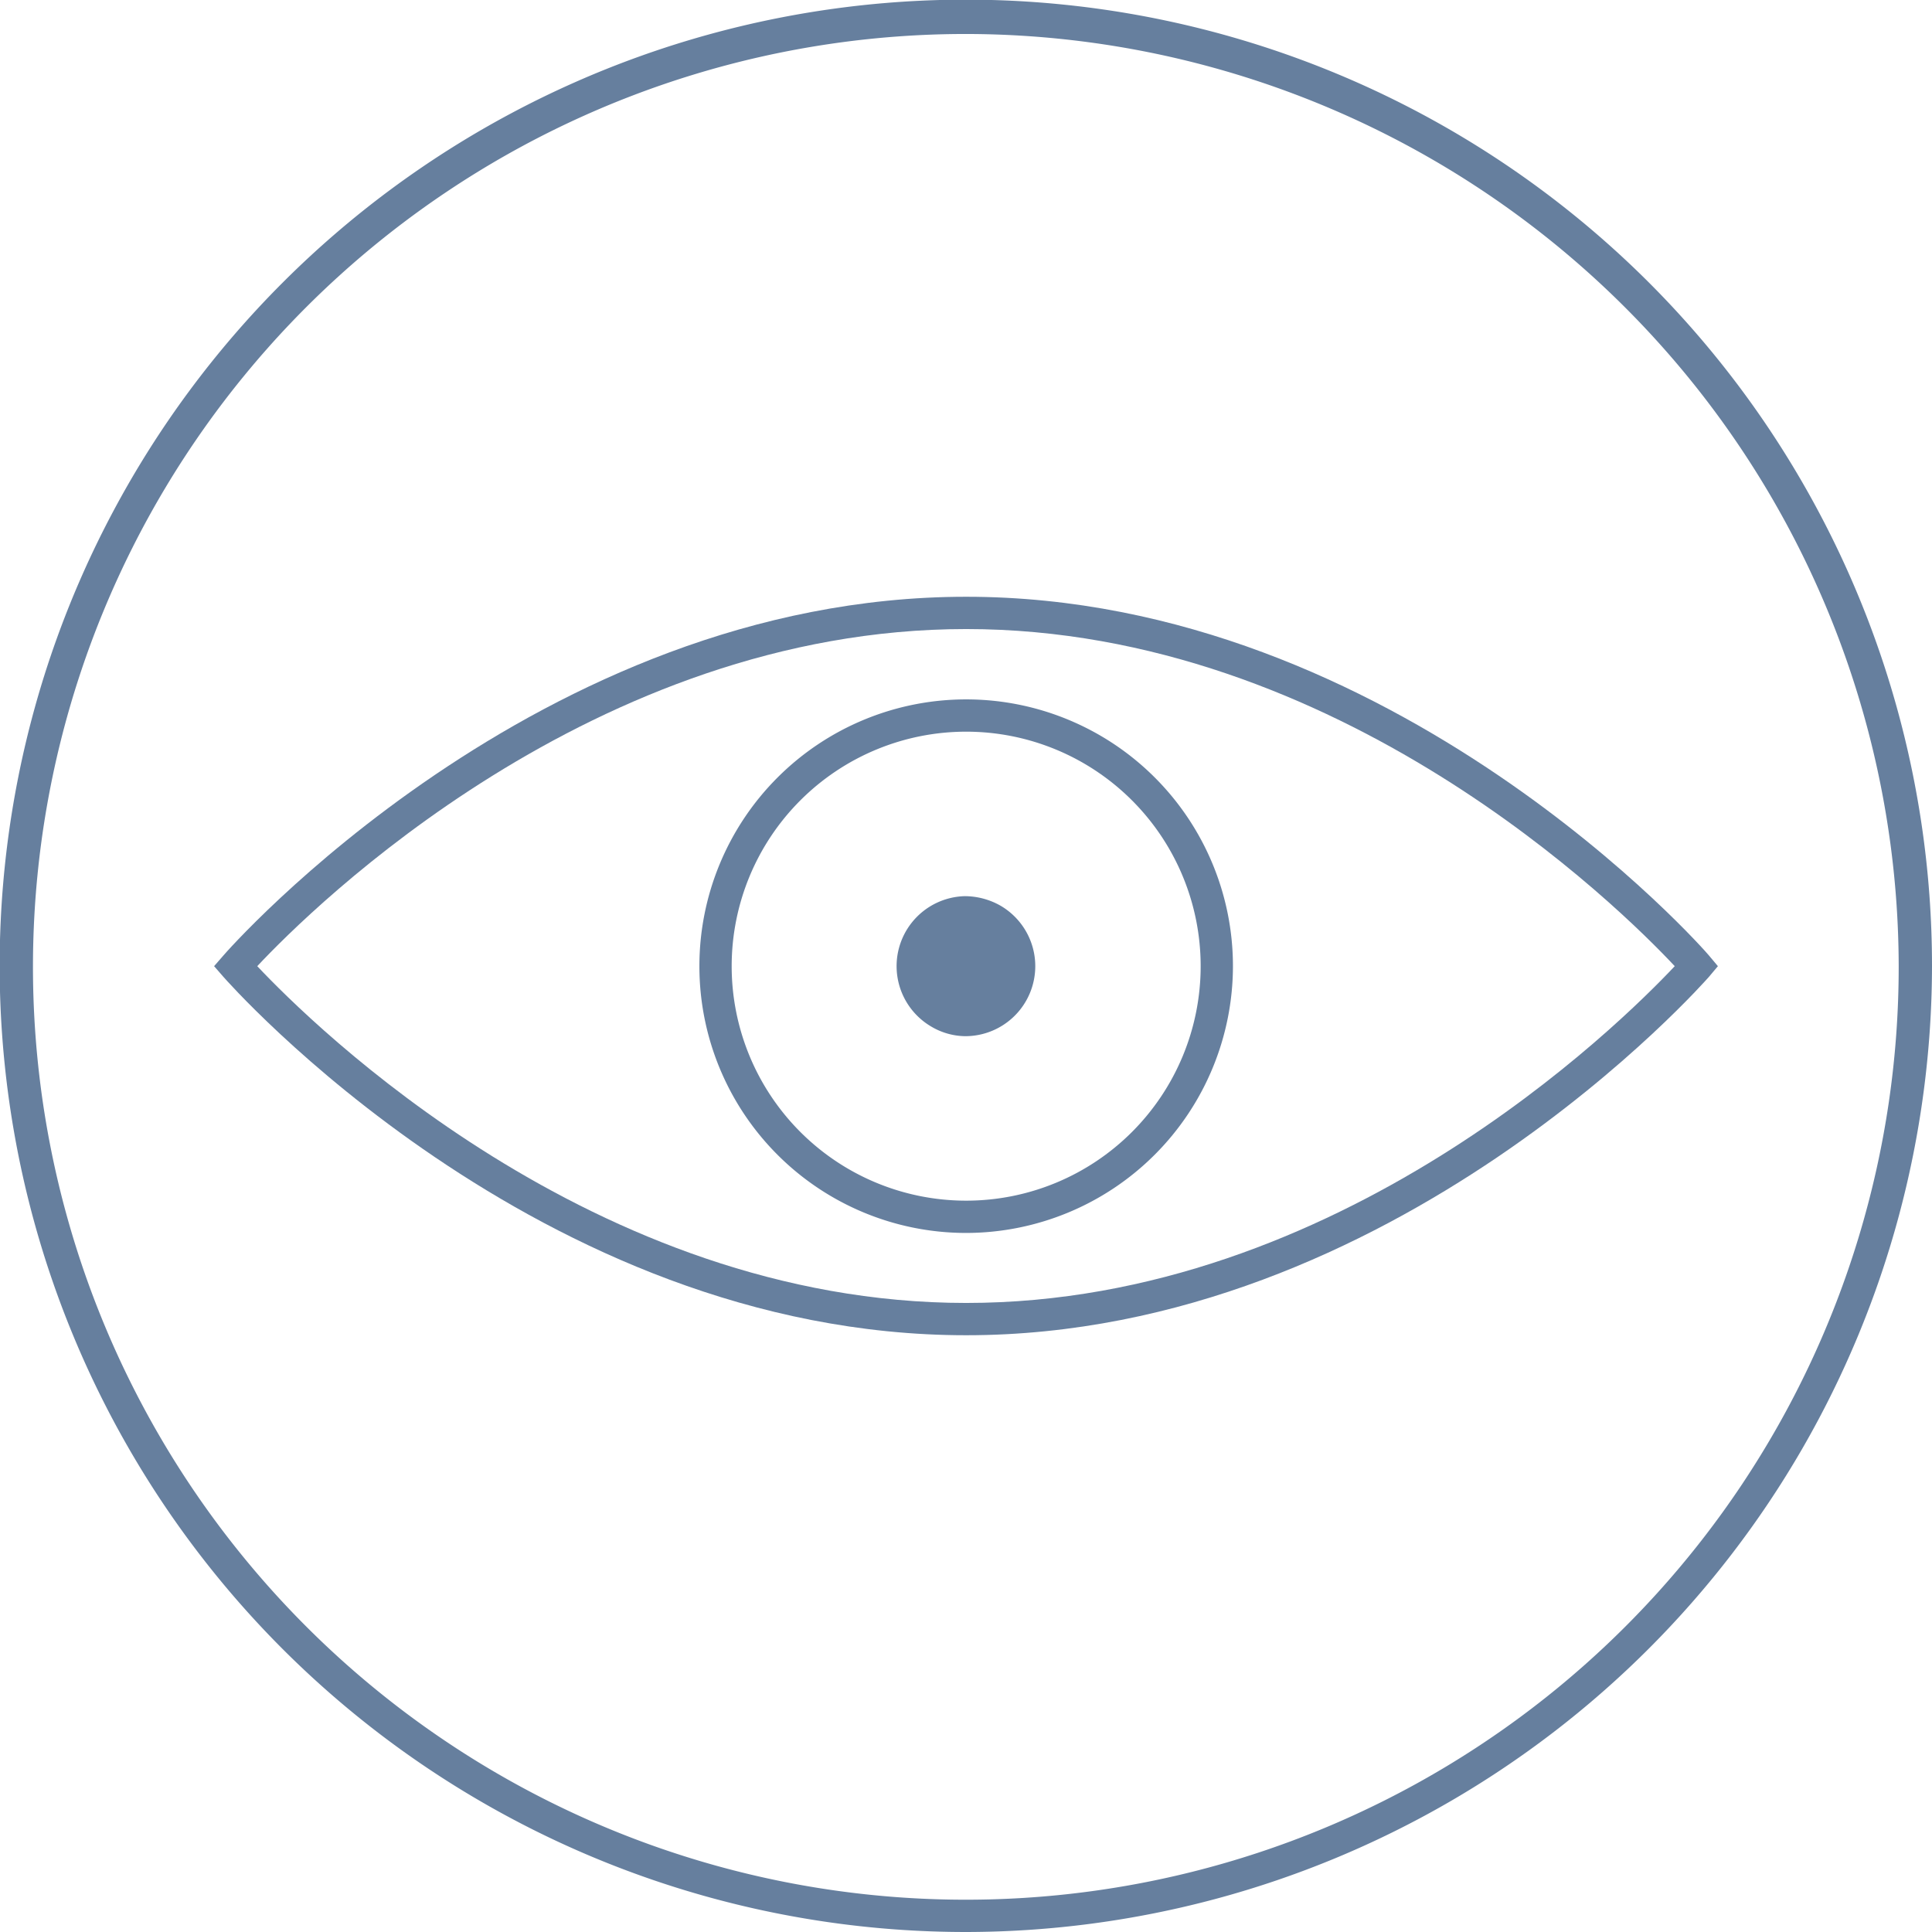 <svg xmlns="http://www.w3.org/2000/svg" viewBox="0 0 56.85 56.85"><defs><style>.cls-1{fill:#667f9e;}</style></defs><title>eye</title><g id="Layer_2" data-name="Layer 2"><g id="compass"><circle class="cls-1" cx="28.4" cy="28.43" r="1.81"/><path class="cls-1" d="M28.39,30.49a2,2,0,0,1-1-.29,2.06,2.06,0,0,1,1-3.83,2.14,2.14,0,0,1,1.05.28,2.06,2.06,0,0,1-1.06,3.84Zm0-3.63a1.57,1.57,0,0,0-1.35.77,1.51,1.51,0,0,0-.17,1.19,1.58,1.58,0,0,0,.72,1A1.57,1.57,0,0,0,29.92,28a1.56,1.56,0,0,0-.72-1A1.53,1.53,0,0,0,28.4,26.86Z"/><path class="cls-1" d="M28.43,39.29c-12.62,0-21.77-10.45-21.86-10.55l-.27-.31.27-.31c.09-.11,9.24-10.56,21.86-10.56S50.2,28,50.29,28.12l.26.31-.26.31C50.2,28.84,41.05,39.29,28.43,39.29ZM7.57,28.43c1.61,1.71,9.89,9.91,20.86,9.91s19.24-8.2,20.85-9.91c-1.61-1.72-9.89-9.92-20.85-9.92S9.18,26.71,7.57,28.43Z"/><path class="cls-1" d="M28.43,56.85A28.43,28.43,0,1,1,56.85,28.43,28.46,28.46,0,0,1,28.43,56.85ZM28.43,1A27.45,27.45,0,1,0,55.87,28.43,27.48,27.48,0,0,0,28.43,1Z"/><path class="cls-1" d="M28.43,36.28a7.85,7.85,0,1,1,7.85-7.85A7.86,7.86,0,0,1,28.43,36.28Zm0-14.75a6.9,6.9,0,1,0,6.9,6.9A6.9,6.9,0,0,0,28.43,21.53Z"/></g></g></svg>